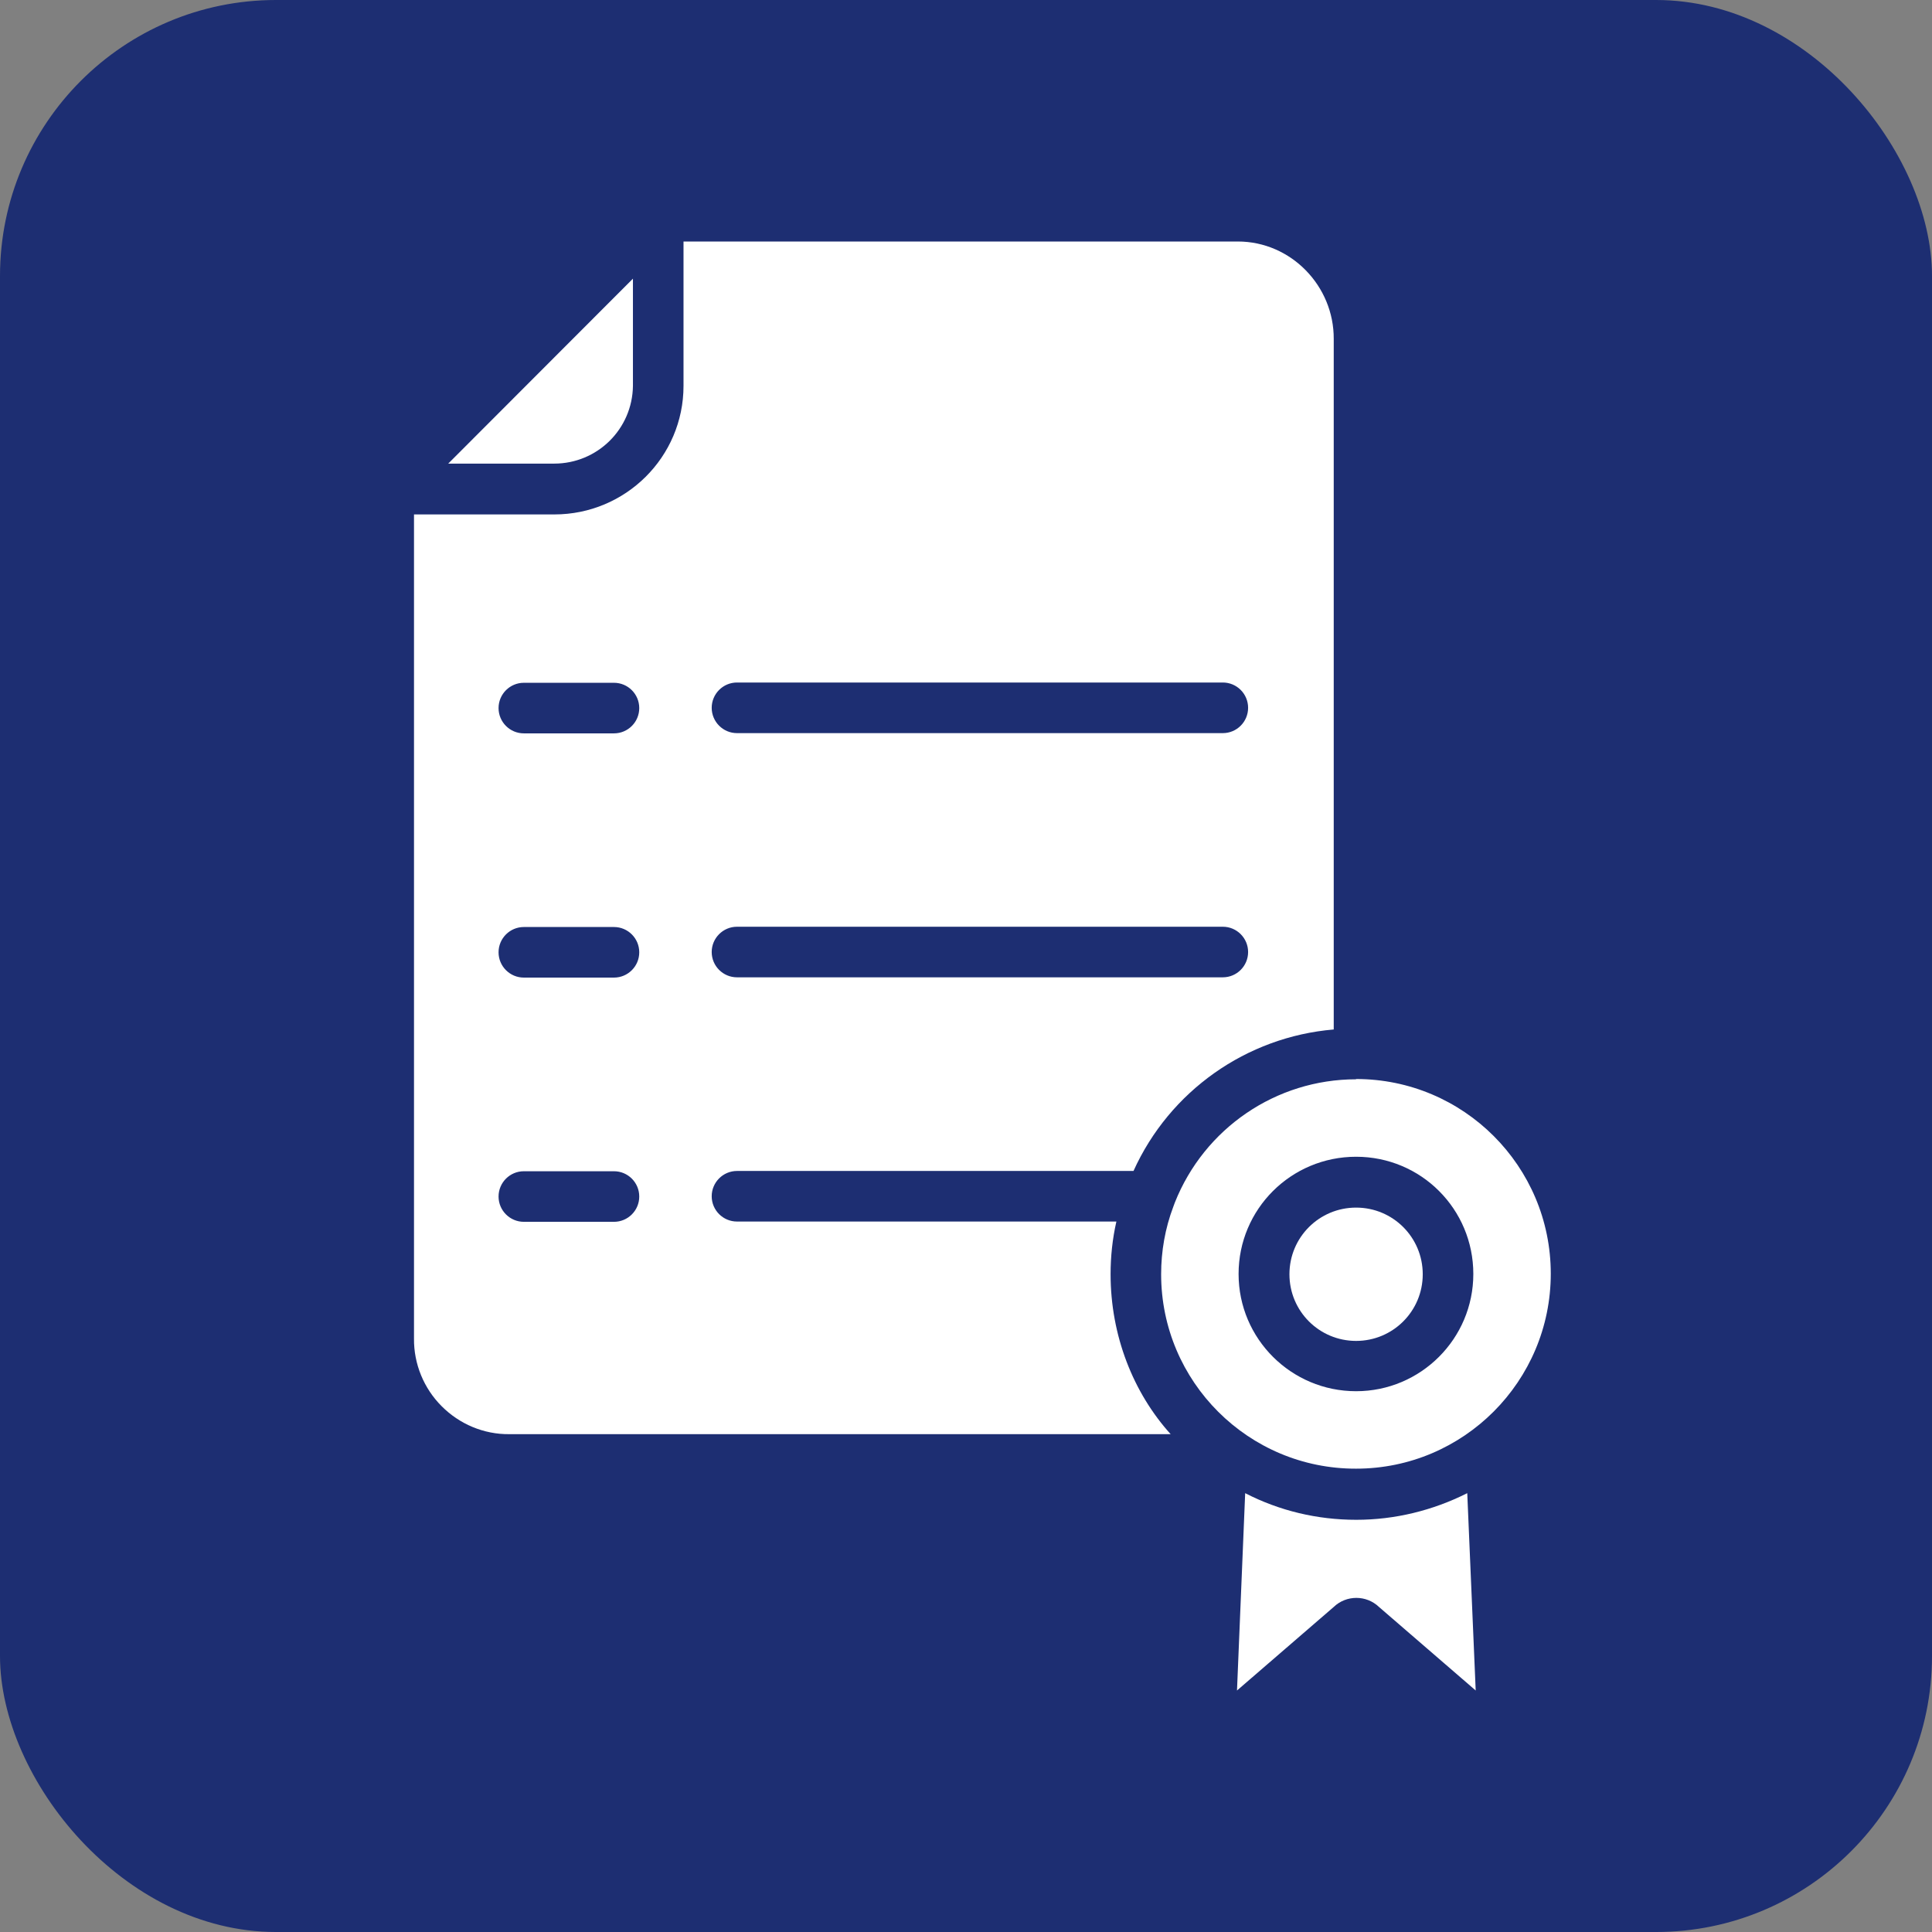 <svg width="56" height="56" viewBox="0 0 56 56" fill="none" xmlns="http://www.w3.org/2000/svg">
<rect x="0" y="0" width="56" height="56" fill="#808080" stroke="none"/>
<rect width="56" height="56" rx="8" fill="#1D2E72"/>
<g clip-path="url(#clip0_2219_633)">
<path d="M32.359 35.407H21.362C20.958 35.407 20.629 35.079 20.629 34.674C20.629 34.27 20.958 33.941 21.362 33.941H32.855C33.901 31.627 36.124 30.054 38.659 29.84V9.825C38.667 8.291 37.422 7 35.879 7H19.812V11.185C19.812 13.246 18.132 14.911 16.07 14.911H12V38.798C11.992 39.531 12.283 40.241 12.802 40.76C13.321 41.28 14.024 41.578 14.764 41.57H33.932C32.848 40.371 32.191 38.714 32.191 36.934C32.191 36.423 32.244 35.911 32.359 35.407ZM21.362 19.783H35.444C35.849 19.783 36.177 20.112 36.177 20.516C36.177 20.921 35.849 21.25 35.444 21.25H21.362C20.958 21.25 20.629 20.921 20.629 20.516C20.629 20.112 20.958 19.783 21.362 19.783ZM21.362 26.862H35.444C35.849 26.862 36.177 27.191 36.177 27.595C36.177 28 35.849 28.328 35.444 28.328H21.362C20.958 28.328 20.629 28 20.629 27.595C20.629 27.191 20.958 26.862 21.362 26.862ZM17.796 35.415H15.184C14.78 35.415 14.451 35.087 14.451 34.682C14.451 34.277 14.78 33.949 15.184 33.949H17.796C18.201 33.949 18.529 34.277 18.529 34.682C18.529 35.087 18.201 35.415 17.796 35.415ZM17.796 28.336H15.184C14.78 28.336 14.451 28.008 14.451 27.603C14.451 27.198 14.78 26.87 15.184 26.87H17.796C18.201 26.87 18.529 27.198 18.529 27.603C18.529 28.008 18.201 28.336 17.796 28.336ZM17.796 21.257H15.184C14.78 21.257 14.451 20.929 14.451 20.524C14.451 20.119 14.78 19.791 15.184 19.791H17.796C18.201 19.791 18.529 20.119 18.529 20.524C18.529 20.929 18.201 21.257 17.796 21.257Z" fill="white"/>
<path d="M39.307 31.284C36.986 31.284 34.909 32.704 34.053 34.858C34.038 34.896 34.023 34.941 34.008 34.98C33.771 35.606 33.656 36.27 33.656 36.934C33.656 40.05 36.191 42.578 39.307 42.57C42.423 42.57 44.95 40.035 44.95 36.919C44.95 33.804 42.423 31.276 39.307 31.276M39.307 40.325C37.429 40.325 35.901 38.806 35.901 36.927C35.901 35.048 37.421 33.529 39.307 33.529C41.193 33.529 42.705 35.048 42.705 36.927C42.705 38.806 41.178 40.325 39.307 40.325Z" fill="white"/>
<path d="M39.307 44.052C38.184 44.052 37.085 43.792 36.092 43.28L35.855 49L38.658 46.579C39.024 46.228 39.605 46.228 39.971 46.579L42.774 49L42.529 43.28C41.529 43.784 40.429 44.052 39.315 44.052" fill="white"/>
<path d="M39.307 35.003C38.238 35.003 37.375 35.865 37.375 36.935C37.375 38.004 38.238 38.867 39.307 38.867C40.376 38.867 41.239 38.004 41.239 36.935C41.239 35.865 40.376 35.003 39.307 35.003Z" fill="white"/>
<path d="M18.346 11.185V8.077L12.992 13.438H16.062C17.315 13.438 18.33 12.437 18.346 11.185Z" fill="white"/>
</g>
<defs>
<clipPath id="clip0_2219_633">
<rect width="32.951" height="42" fill="white" transform="translate(12 7)"/>
</clipPath>
</defs>
</svg>
